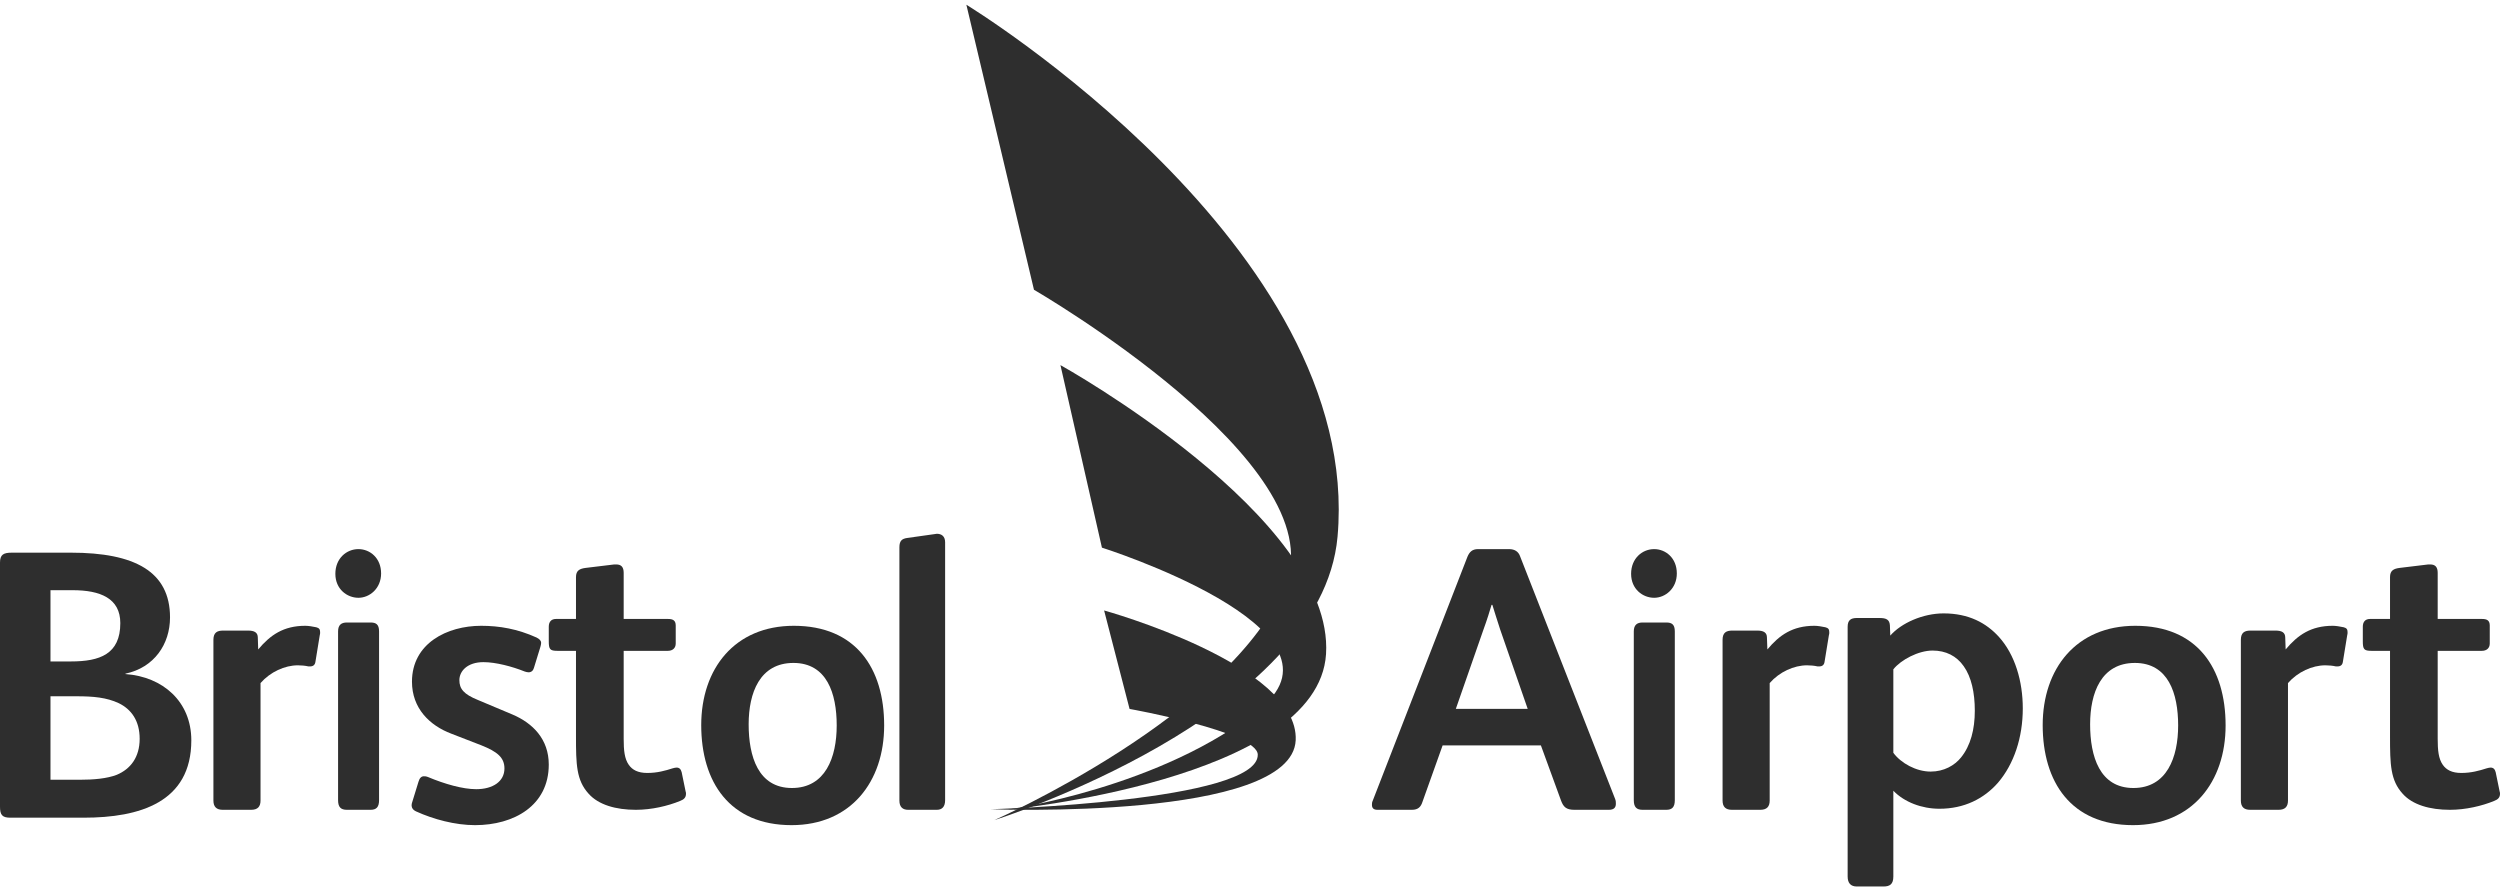 <?xml version="1.0" encoding="UTF-8"?>
<svg width="104px" height="37px" viewBox="0 0 104 37" version="1.1" xmlns="http://www.w3.org/2000/svg" xmlns:xlink="http://www.w3.org/1999/xlink">
    <title>Bristol airport</title>
    <g id="Page-1" stroke="none" stroke-width="1" fill="none" fill-rule="evenodd">
        <g id="ABOUT-US" transform="translate(-403, -2388)" fill="#2E2E2E">
            <g id="Bristol-airport" transform="translate(403, 2388)">
                <path d="M3.479,34.016 L0.426,34.016 C0.082,34.016 0,33.888 0,33.554 L0,23.404 C0,23.07 0.147,22.991 0.492,22.991 L2.954,22.991 C5.596,22.991 7.073,23.771 7.073,25.683 C7.073,26.798 6.416,27.77 5.218,28.025 L5.218,28.041 C6.778,28.152 7.959,29.189 7.959,30.798 C7.959,33.379 5.81,34.016 3.479,34.016 M3.02,24.552 L2.1,24.552 L2.1,27.516 L2.954,27.516 C4.152,27.516 5.005,27.213 5.005,25.922 C5.005,24.887 4.169,24.552 3.02,24.552 M4.94,29.252 C4.431,29.013 3.873,28.965 3.184,28.965 L2.1,28.965 L2.1,32.438 L3.315,32.438 C3.889,32.438 4.447,32.391 4.857,32.232 C5.432,31.992 5.81,31.498 5.81,30.734 C5.81,29.985 5.465,29.507 4.94,29.252" id="Fill-1"></path>
                <path d="M13.301,26.432 L13.123,27.523 C13.106,27.663 13.025,27.723 12.896,27.723 L12.831,27.723 C12.702,27.693 12.539,27.677 12.393,27.677 C11.843,27.677 11.243,27.954 10.838,28.415 L10.838,33.304 C10.838,33.549 10.725,33.688 10.449,33.688 L9.267,33.688 C9.008,33.688 8.878,33.565 8.878,33.304 L8.878,28.508 L8.878,26.616 C8.878,26.309 9.04,26.232 9.283,26.232 L10.32,26.232 C10.579,26.232 10.725,26.309 10.725,26.524 L10.741,27.017 C11.243,26.417 11.794,26.033 12.702,26.033 C12.831,26.033 13.009,26.063 13.155,26.094 C13.268,26.125 13.317,26.171 13.317,26.294 C13.317,26.34 13.317,26.386 13.301,26.432" id="Fill-4"></path>
                <path d="M14.91,24.868 C14.444,24.868 13.951,24.514 13.951,23.871 C13.951,23.229 14.416,22.843 14.91,22.843 C15.389,22.843 15.854,23.212 15.854,23.855 C15.854,24.482 15.375,24.868 14.91,24.868 M15.417,33.688 L14.431,33.688 C14.177,33.688 14.064,33.576 14.064,33.286 L14.064,26.265 C14.064,25.992 14.205,25.896 14.431,25.896 L15.417,25.896 C15.643,25.896 15.769,25.976 15.769,26.265 L15.769,33.286 C15.769,33.576 15.656,33.688 15.417,33.688" id="Fill-6"></path>
                <path d="M19.761,34.326 C18.934,34.326 18.028,34.082 17.312,33.756 C17.17,33.692 17.122,33.594 17.122,33.496 C17.122,33.447 17.138,33.399 17.154,33.35 L17.409,32.521 C17.455,32.358 17.536,32.293 17.631,32.293 C17.679,32.293 17.727,32.293 17.806,32.325 C18.505,32.618 19.253,32.83 19.809,32.83 C20.509,32.83 20.985,32.505 20.985,31.968 C20.985,31.513 20.684,31.269 20.031,31.008 L18.775,30.521 C17.869,30.179 17.138,29.463 17.138,28.358 C17.138,26.764 18.601,26.033 20.015,26.033 C20.779,26.033 21.526,26.163 22.32,26.521 C22.447,26.586 22.511,26.651 22.511,26.749 C22.511,26.797 22.496,26.846 22.48,26.911 L22.21,27.789 C22.178,27.903 22.098,27.968 21.987,27.968 C21.939,27.968 21.876,27.951 21.828,27.935 C21.303,27.724 20.62,27.545 20.111,27.545 C19.443,27.545 19.11,27.919 19.11,28.293 C19.11,28.651 19.284,28.879 19.888,29.122 L21.319,29.724 C22.162,30.082 22.829,30.748 22.829,31.805 C22.829,33.513 21.382,34.326 19.761,34.326" id="Fill-8"></path>
                <path d="M28.291,33.32 C27.782,33.528 27.11,33.688 26.453,33.688 C25.618,33.688 24.896,33.481 24.485,33.017 C23.977,32.458 23.961,31.803 23.961,30.637 L23.961,27.075 L23.19,27.075 C22.878,27.075 22.829,27.011 22.829,26.676 L22.829,26.069 C22.829,25.877 22.928,25.749 23.124,25.749 L23.961,25.749 L23.961,24.008 C23.961,23.736 24.108,23.656 24.371,23.624 L25.552,23.481 L25.634,23.481 C25.847,23.481 25.945,23.592 25.945,23.832 L25.945,25.749 L27.799,25.749 C27.995,25.749 28.11,25.813 28.11,26.021 L28.11,26.771 C28.11,26.963 27.979,27.075 27.782,27.075 L25.945,27.075 L25.945,30.733 C25.945,31.212 25.978,31.564 26.159,31.819 C26.306,32.027 26.536,32.155 26.929,32.155 C27.34,32.155 27.684,32.059 27.979,31.963 C28.045,31.947 28.094,31.931 28.144,31.931 C28.258,31.931 28.323,31.994 28.357,32.123 L28.521,32.921 C28.537,32.969 28.537,32.985 28.537,33.017 C28.537,33.177 28.455,33.257 28.291,33.32" id="Fill-10"></path>
                <path d="M32.928,34.326 C30.355,34.326 29.171,32.537 29.171,30.164 C29.171,27.822 30.56,26.033 33.023,26.033 C35.596,26.033 36.781,27.789 36.781,30.179 C36.781,32.521 35.391,34.326 32.928,34.326 M33.007,27.578 C31.603,27.578 31.144,28.83 31.144,30.131 C31.144,31.464 31.539,32.781 32.944,32.781 C34.334,32.781 34.807,31.513 34.807,30.179 C34.807,28.847 34.397,27.578 33.007,27.578" id="Fill-12"></path>
                <path d="M38.971,33.688 L37.776,33.688 C37.557,33.688 37.415,33.576 37.415,33.303 L37.415,22.767 C37.415,22.494 37.525,22.413 37.729,22.381 L38.862,22.221 C38.893,22.221 38.94,22.205 38.971,22.205 C39.16,22.205 39.317,22.301 39.317,22.558 L39.317,33.287 C39.317,33.559 39.191,33.688 38.971,33.688" id="Fill-14"></path>
                <path d="M66.929,33.688 L65.491,33.688 C65.151,33.688 65.038,33.563 64.942,33.312 L64.101,31.008 L60.013,31.008 L59.174,33.359 C59.109,33.563 58.996,33.688 58.737,33.688 L57.299,33.688 C57.138,33.688 57.073,33.61 57.073,33.484 C57.073,33.437 57.073,33.374 57.105,33.312 L61.048,23.156 C61.128,22.968 61.242,22.843 61.484,22.843 L62.776,22.843 C63.018,22.843 63.164,22.953 63.229,23.125 L67.188,33.233 C67.22,33.312 67.22,33.374 67.22,33.437 C67.22,33.594 67.138,33.688 66.929,33.688 L66.929,33.688 Z M62.405,26.181 C62.26,25.743 62.162,25.413 62.082,25.162 L62.049,25.162 C61.969,25.429 61.871,25.758 61.71,26.197 L60.563,29.488 L63.552,29.488 L62.405,26.181 Z" id="Fill-16"></path>
                <path d="M68.812,24.868 C68.347,24.868 67.854,24.514 67.854,23.871 C67.854,23.229 68.319,22.843 68.812,22.843 C69.291,22.843 69.756,23.212 69.756,23.855 C69.756,24.482 69.278,24.868 68.812,24.868 M69.319,33.688 L68.333,33.688 C68.079,33.688 67.966,33.576 67.966,33.286 L67.966,26.265 C67.966,25.992 68.108,25.896 68.333,25.896 L69.319,25.896 C69.545,25.896 69.672,25.976 69.672,26.265 L69.672,33.286 C69.672,33.576 69.559,33.688 69.319,33.688" id="Fill-18"></path>
                <path d="M76.081,26.432 L75.903,27.523 C75.886,27.663 75.806,27.723 75.676,27.723 L75.612,27.723 C75.482,27.693 75.32,27.677 75.174,27.677 C74.624,27.677 74.024,27.954 73.619,28.415 L73.619,33.304 C73.619,33.549 73.505,33.688 73.23,33.688 L72.048,33.688 C71.789,33.688 71.659,33.565 71.659,33.304 L71.659,28.508 L71.659,26.616 C71.659,26.309 71.821,26.232 72.064,26.232 L73.101,26.232 C73.36,26.232 73.505,26.309 73.505,26.524 L73.523,27.017 C74.024,26.417 74.575,26.033 75.482,26.033 C75.612,26.033 75.79,26.063 75.935,26.094 C76.049,26.125 76.098,26.171 76.098,26.294 C76.098,26.34 76.098,26.386 76.081,26.432" id="Fill-20"></path>
                <path d="M83.118,32.559 C82.532,33.229 81.708,33.644 80.679,33.644 C79.95,33.644 79.222,33.372 78.763,32.894 L78.763,36.463 C78.763,36.782 78.62,36.878 78.351,36.878 L77.242,36.878 C76.989,36.878 76.862,36.734 76.862,36.463 L76.862,26.075 C76.862,25.804 76.989,25.709 77.242,25.709 L78.192,25.709 C78.461,25.709 78.604,25.773 78.62,26.011 L78.635,26.441 C79.095,25.916 79.998,25.517 80.853,25.517 C81.899,25.517 82.627,25.916 83.15,26.489 C83.831,27.238 84.148,28.354 84.148,29.469 C84.148,30.68 83.783,31.779 83.118,32.559 M81.692,27.716 C81.392,27.286 80.947,27.063 80.394,27.063 C79.808,27.063 79.079,27.446 78.763,27.844 L78.763,31.317 C79.079,31.747 79.713,32.098 80.315,32.098 C80.869,32.098 81.313,31.843 81.582,31.507 C81.977,31.014 82.152,30.345 82.152,29.564 C82.152,28.815 82.009,28.162 81.692,27.716" id="Fill-22"></path>
                <path d="M88.733,34.326 C86.16,34.326 84.976,32.537 84.976,30.164 C84.976,27.822 86.365,26.033 88.828,26.033 C91.401,26.033 92.585,27.789 92.585,30.179 C92.585,32.521 91.196,34.326 88.733,34.326 M88.812,27.578 C87.407,27.578 86.949,28.83 86.949,30.131 C86.949,31.464 87.344,32.781 88.75,32.781 C90.138,32.781 90.611,31.513 90.611,30.179 C90.611,28.847 90.202,27.578 88.812,27.578" id="Fill-25"></path>
                <path d="M97.643,26.432 L97.465,27.523 C97.448,27.663 97.368,27.723 97.238,27.723 L97.173,27.723 C97.044,27.693 96.882,27.677 96.736,27.677 C96.185,27.677 95.585,27.954 95.18,28.415 L95.18,33.304 C95.18,33.549 95.066,33.688 94.791,33.688 L93.608,33.688 C93.348,33.688 93.22,33.565 93.22,33.304 L93.22,28.508 L93.22,26.616 C93.22,26.309 93.381,26.232 93.624,26.232 L94.661,26.232 C94.92,26.232 95.066,26.309 95.066,26.524 L95.083,27.017 C95.585,26.417 96.136,26.033 97.044,26.033 C97.173,26.033 97.351,26.063 97.497,26.094 C97.61,26.125 97.659,26.171 97.659,26.294 C97.659,26.34 97.659,26.386 97.643,26.432" id="Fill-27"></path>
                <path d="M103.754,33.32 C103.246,33.528 102.573,33.688 101.918,33.688 C101.081,33.688 100.359,33.481 99.949,33.017 C99.441,32.458 99.425,31.803 99.425,30.637 L99.425,27.075 L98.654,27.075 C98.342,27.075 98.293,27.011 98.293,26.676 L98.293,26.069 C98.293,25.877 98.391,25.749 98.588,25.749 L99.425,25.749 L99.425,24.008 C99.425,23.736 99.572,23.656 99.834,23.624 L101.016,23.481 L101.097,23.481 C101.31,23.481 101.408,23.592 101.408,23.832 L101.408,25.749 L103.262,25.749 C103.459,25.749 103.574,25.813 103.574,26.021 L103.574,26.771 C103.574,26.963 103.443,27.075 103.246,27.075 L101.408,27.075 L101.408,30.733 C101.408,31.212 101.442,31.564 101.622,31.819 C101.77,32.027 101.999,32.155 102.393,32.155 C102.802,32.155 103.147,32.059 103.443,31.963 C103.508,31.947 103.558,31.931 103.606,31.931 C103.721,31.931 103.787,31.994 103.82,32.123 L103.984,32.921 C104,32.969 104,32.985 104,33.017 C104,33.177 103.918,33.257 103.754,33.32" id="Fill-29"></path>
                <path d="M40.201,0.197 L43.013,12.054 C43.013,12.054 55.511,19.286 53.486,24.285 C51.264,29.772 41.359,34.119 41.359,34.119 C41.359,34.119 54.973,29.831 55.642,22.325 C56.714,10.255 40.201,0.197 40.201,0.197" id="Fill-31"></path>
                <path d="M44.114,15.188 L45.84,22.782 C45.84,22.782 56.461,26.141 52.475,29.422 C48.385,32.788 41.854,33.688 41.854,33.688 C41.854,33.688 54.835,32.465 55.163,27.21 C55.518,21.523 44.114,15.188 44.114,15.188" id="Fill-34"></path>
                <path d="M45.931,25.395 L46.99,29.492 C46.99,29.492 52.305,30.438 52.323,31.393 C52.359,33.349 41.22,33.664 41.22,33.664 C41.22,33.664 53.746,34.146 53.901,30.793 C54.046,27.643 45.931,25.395 45.931,25.395" id="Fill-36"></path>
            </g>
        </g>
    </g>
</svg>
